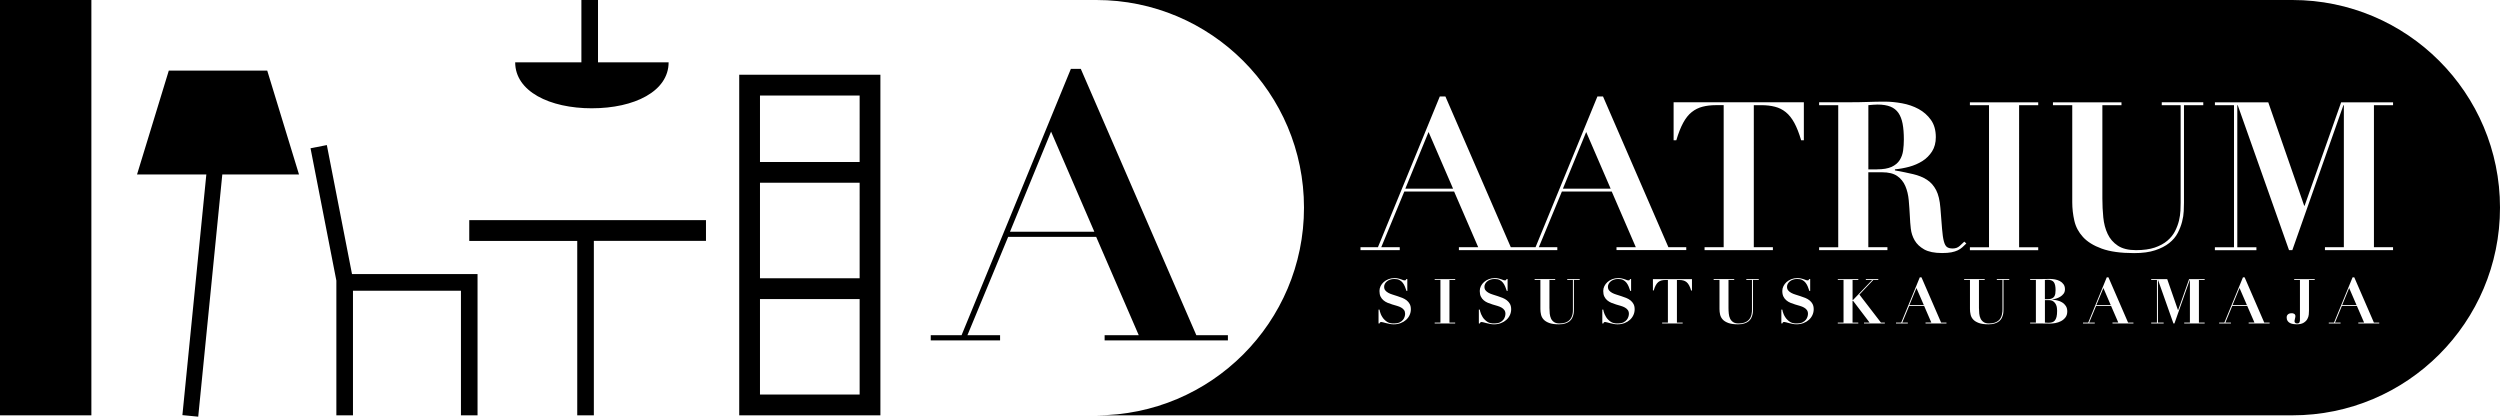 <svg xmlns="http://www.w3.org/2000/svg" preserveAspectRatio="xMidYMid" width="174" height="29" viewBox="0 0 174 29"><path d="M159.548 28.907H76.306c7.98 0 14.452-6.472 14.452-14.454S84.288 0 76.306 0h83.242C167.53 0 174 6.47 174 14.453c0 7.982-6.47 14.454-14.452 14.454zm2.535-6.395h.82v-.06h-.387l.48-1.163h1.042l.503 1.16h-.402v.062h1.456v-.06h-.372l-1.366-3.15h-.117l-1.293 3.15h-.364v.06zm-2.866-.174c.043.06.098.11.165.144.066.034.14.058.22.07.082.014.16.02.235.02.214 0 .38-.036.496-.108.117-.072.203-.158.258-.258.056-.1.09-.203.1-.31.01-.107.014-.196.014-.27v-2.14h.4v-.06h-1.428v.06h.4v2.744c0 .026 0 .056-.003.09 0 .032-.008.063-.02.092-.01.03-.03.053-.053.072-.025.02-.062.028-.11.028-.013 0-.03 0-.05-.002-.023-.002-.044-.007-.064-.018-.02-.01-.038-.026-.054-.05-.016-.023-.024-.056-.024-.1 0-.01.003-.03.01-.06.004-.03.012-.06.02-.095.01-.035.016-.068.022-.1.006-.032.01-.058.01-.078 0-.047-.01-.084-.03-.112-.018-.027-.04-.048-.07-.062-.026-.015-.055-.024-.085-.03-.03-.003-.058-.005-.08-.005-.087 0-.154.015-.2.042-.046.028-.08.06-.102.093-.022.035-.034.07-.037.102-.003.033-.004.057-.004.072 0 .09.022.168.065.228zm-4.765.174h.82v-.06h-.386l.48-1.163h1.04l.504 1.16h-.403v.062h1.457v-.06h-.373l-1.365-3.15h-.116l-1.294 3.15h-.364v.06zm-9.477 0h.82v-.06h-.387l.482-1.163h1.04l.503 1.16h-.403v.062h1.457v-.06h-.373l-1.366-3.15h-.117l-1.29 3.15h-.365v.06zm-8.268-3.027h.403v2.025c0 .13.014.26.044.386.028.127.088.24.18.34.09.1.22.18.392.244.17.062.396.093.676.093.174 0 .32-.02.438-.06.118-.038.217-.088.295-.15.078-.063.137-.133.178-.21.04-.08.07-.157.09-.235.02-.078.032-.153.035-.223.003-.07.005-.13.005-.176v-2.035h.403v-.06h-.867v.06h.393v2.038c0 .044 0 .098-.004.163s-.014.134-.032.208c-.017.074-.044.148-.082.22-.037.075-.09.142-.16.2-.07.06-.157.108-.262.144-.106.036-.237.054-.393.054-.158 0-.285-.03-.378-.093-.094-.063-.165-.145-.213-.246-.048-.1-.08-.216-.092-.345-.013-.13-.02-.262-.02-.398v-1.947h.4v-.06h-1.43v.06zm-4.743 3.027h.82v-.06h-.387l.482-1.163h1.04l.502 1.16h-.403v.062h1.456v-.06h-.373l-1.366-3.15h-.117l-1.292 3.15h-.364v.06zm-4.054-3.027h.4v2.966h-.4v.062h1.427v-.06h-.4v-1.518h.035l1.153 1.517h-.39v.062h1.448v-.06h-.268l-1.5-1.952.966-1.015h.348v-.06h-.867v.06h.44l-1.328 1.388h-.035v-1.388h.4v-.06h-1.427v.06zm-8.636 0h.403v2.025c0 .13.014.26.043.386.03.127.09.24.18.34.09.1.222.18.393.244.17.062.396.093.676.093.172 0 .318-.02.437-.06.118-.038.217-.088.295-.15.078-.063.137-.133.177-.21.04-.08.07-.157.09-.235.02-.078.032-.153.035-.223.003-.07.005-.13.005-.176v-2.035h.403v-.06h-.867v.06h.394v2.038c0 .044 0 .098-.004.163-.003.065-.013.134-.03.208-.018.074-.045.148-.083.22-.038.075-.09.142-.16.2-.07.06-.157.108-.263.144-.105.036-.236.054-.392.054-.16 0-.286-.03-.38-.093-.093-.063-.164-.145-.212-.246-.048-.1-.078-.216-.09-.345-.014-.13-.02-.262-.02-.398v-1.947h.398v-.06h-1.43v.06zm-4.232.733h.057c.042-.147.09-.27.142-.364.052-.095.11-.17.177-.223.066-.053.14-.09.225-.112.084-.022.18-.033.286-.033h.157v2.966h-.4v.062h1.428v-.06h-.4v-2.967h.157c.107 0 .202.01.286.033.084.022.16.06.225.113.067.054.126.13.178.224.053.095.1.217.144.364h.057v-.793h-2.718v.793zm-3.52 2.294h.07c.014-.04.03-.067.047-.08.016-.013.045-.02.086-.02.028 0 .072.01.132.026.06.018.127.036.203.054.078.02.16.037.25.055.087.017.176.026.265.026.18 0 .342-.03.488-.085.146-.056.272-.132.377-.227.106-.095.187-.206.245-.333.058-.128.087-.262.087-.404 0-.144-.027-.266-.08-.364-.054-.1-.124-.183-.21-.252-.087-.07-.186-.127-.298-.172-.11-.044-.225-.086-.342-.123l-.343-.11c-.112-.033-.21-.074-.298-.122-.086-.047-.156-.104-.21-.17-.053-.067-.08-.15-.08-.252 0-.066.016-.13.048-.195.032-.064.078-.122.138-.174.06-.053.135-.094.224-.126.088-.032.19-.048.305-.048.142 0 .26.025.352.074.09.05.168.113.228.193s.11.168.15.266c.04.098.076.197.11.3h.057v-.825h-.07c-.014.034-.028.058-.04.07-.014.014-.04.02-.08.02-.036 0-.074-.008-.116-.025-.043-.018-.09-.036-.146-.054-.055-.02-.12-.037-.19-.055-.073-.016-.157-.025-.252-.025-.15 0-.29.026-.42.076-.127.052-.238.118-.33.2-.093.083-.165.178-.217.285-.052.107-.078.218-.078.334 0 .155.025.285.076.39.05.103.117.19.2.26.085.072.18.13.287.174.107.045.217.084.33.118l.33.097c.106.03.202.07.285.116.084.046.15.104.202.174.05.07.076.157.076.264 0 .058-.012.125-.035.202-.023.076-.062.15-.12.22-.055.068-.133.127-.23.174-.1.048-.225.072-.378.072-.044 0-.09 0-.14-.002-.05-.002-.105-.01-.16-.026-.058-.016-.117-.04-.18-.076-.06-.035-.126-.085-.192-.152-.06-.058-.112-.12-.154-.19-.042-.066-.076-.133-.104-.198-.028-.065-.048-.126-.063-.182-.014-.057-.025-.102-.03-.137h-.065v.962zm-4.713-3.027h.402v2.025c0 .13.015.26.044.386.03.127.088.24.18.34.09.1.22.18.392.244.17.062.396.093.676.093.174 0 .32-.02.438-.06.118-.038.217-.088.295-.15.078-.063.137-.133.178-.21.04-.08.07-.157.09-.235.02-.078.033-.153.035-.223.003-.07.005-.13.005-.176v-2.035h.403v-.06h-.867v.06h.395v2.038c0 .044 0 .098-.004.163-.002.065-.012.134-.03.208-.016.074-.044.148-.082.22-.037.075-.09.142-.16.2-.07.06-.157.108-.262.144-.106.036-.237.054-.393.054-.16 0-.285-.03-.38-.093-.093-.063-.164-.145-.212-.246-.046-.1-.077-.216-.09-.345-.013-.13-.02-.262-.02-.398v-1.947h.4v-.06h-1.43v.06zm-3.88 3.027h.068c.015-.04.03-.067.048-.08.017-.013.046-.02.087-.02.028 0 .072.01.132.026.06.018.127.036.204.054.075.02.157.037.246.055.088.017.177.026.266.026.18 0 .342-.03.488-.085.146-.056.272-.132.377-.227.106-.095.187-.206.245-.333.058-.128.087-.262.087-.404 0-.144-.028-.266-.08-.364-.055-.1-.125-.183-.212-.252-.086-.07-.185-.127-.297-.172-.11-.044-.224-.086-.34-.123l-.344-.11c-.11-.033-.21-.074-.297-.122-.087-.047-.157-.104-.21-.17-.054-.067-.08-.15-.08-.252 0-.066.015-.13.047-.195.032-.064.078-.122.14-.174.06-.053.134-.094.222-.126.087-.032.19-.048.304-.048.142 0 .26.025.352.074.092.05.17.113.23.193s.11.168.15.266c.038.098.075.197.11.3h.056v-.825h-.07c-.014.034-.028.058-.04.07-.014.014-.04.02-.08.02-.036 0-.074-.008-.116-.025-.042-.018-.09-.036-.145-.054-.054-.02-.117-.037-.19-.055-.072-.016-.156-.025-.25-.025-.152 0-.29.026-.42.076-.128.052-.24.118-.33.2-.094.083-.166.178-.218.285-.052.107-.078.218-.078.334 0 .155.025.285.076.39.05.103.117.19.2.26.085.072.18.13.287.174.108.045.217.084.33.118l.33.097c.106.03.202.07.286.116.083.046.15.104.2.174.052.07.077.157.077.264 0 .058-.012.125-.034.202-.024.076-.063.15-.12.22-.056.068-.134.127-.232.174-.098.048-.224.072-.377.072-.043 0-.09 0-.14-.002-.05-.002-.105-.01-.16-.026-.058-.016-.117-.04-.18-.076-.06-.035-.125-.085-.192-.152-.06-.058-.112-.12-.154-.19-.04-.066-.075-.133-.103-.198-.027-.065-.048-.126-.063-.182-.014-.057-.024-.102-.03-.137h-.065v.962zm-3.075-3.027h.4v2.966h-.4v.062h1.426v-.06h-.398v-2.967h.4v-.06h-1.427v.06zm-3.91 3.027h.07c.013-.04.03-.067.046-.08.02-.013.047-.02.088-.02.03 0 .073.01.132.026.06.018.128.036.204.054.077.02.16.037.247.055.09.017.178.026.268.026.18 0 .342-.03.487-.085.146-.056.272-.132.378-.227.105-.095.187-.206.245-.333.057-.128.087-.262.087-.404 0-.144-.027-.266-.08-.364-.054-.1-.124-.183-.21-.252-.088-.07-.187-.127-.298-.172-.11-.044-.225-.086-.343-.123l-.342-.11c-.11-.033-.21-.074-.297-.122-.087-.047-.157-.104-.21-.17-.054-.067-.08-.15-.08-.252 0-.066.015-.13.047-.195.032-.064.078-.122.14-.174.06-.053.134-.094.222-.126s.19-.048.306-.048c.14 0 .258.025.35.074.093.05.17.113.23.193.062.08.11.168.15.266.04.098.076.197.11.3h.057v-.825h-.07c-.014.034-.027.058-.04.07-.013.014-.04.02-.08.02-.035 0-.074-.008-.115-.025-.042-.018-.09-.036-.146-.054-.055-.02-.118-.037-.19-.055-.073-.016-.156-.025-.252-.025-.15 0-.29.026-.418.076-.13.052-.24.118-.332.2-.092.083-.165.178-.217.285-.052.107-.078.218-.078.334 0 .155.025.285.075.39.05.103.118.19.202.26.084.072.18.13.286.174.107.045.217.084.33.118l.33.097c.106.03.2.07.285.116.084.046.15.104.202.174.05.07.075.157.075.264 0 .058-.01.125-.034.202-.023.076-.062.15-.118.22-.057.068-.134.127-.232.174-.1.048-.224.072-.378.072-.043 0-.09 0-.14-.002-.05-.002-.105-.01-.16-.026-.057-.016-.116-.04-.18-.076-.06-.035-.125-.085-.192-.152-.06-.058-.112-.12-.153-.19-.043-.066-.077-.133-.105-.198-.027-.065-.048-.126-.062-.182-.015-.057-.025-.102-.03-.137h-.066v.962zM111.57 6.714h-.39l-4.307 10.493h-.477-.737-.507L100.6 6.714h-.39l-4.306 10.493H94.69v.202h2.732v-.203h-1.287l1.604-3.874h3.468l1.676 3.874h-1.344v.202h6.85v-.203h-1.286l1.604-3.874h3.47l1.675 3.874h-1.344v.202h4.855v-.203h-1.243L111.57 6.714zm13.975.404h-9.062v2.645h.188c.146-.49.305-.896.478-1.214.173-.32.37-.567.593-.745.222-.178.473-.304.752-.376.28-.073.598-.11.954-.11h.52v9.887h-1.33v.202h4.755v-.203h-1.328V7.32h.52c.356 0 .674.037.954.11.28.07.53.197.75.375.223.178.42.426.594.744.173.317.332.722.477 1.213h.188V7.118zm.61 14.04c-.052-.097-.122-.18-.21-.25-.086-.07-.185-.127-.296-.172-.112-.044-.226-.086-.343-.123l-.343-.11c-.11-.033-.21-.074-.297-.122-.087-.047-.157-.104-.21-.17-.054-.067-.08-.15-.08-.252 0-.066.015-.13.047-.195.032-.064.08-.122.14-.174.06-.053.134-.094.222-.126.09-.032.19-.048.306-.048.142 0 .26.025.35.074.094.05.17.113.23.193.062.08.11.168.15.266.04.098.076.197.11.3h.057v-.825h-.07c-.014.034-.028.058-.04.07-.014.014-.04.02-.08.02-.036 0-.074-.008-.116-.025-.042-.018-.09-.036-.145-.054-.056-.02-.12-.037-.192-.055-.072-.016-.156-.025-.252-.025-.15 0-.29.026-.418.076-.13.052-.24.118-.332.2-.092.083-.164.178-.216.285-.053.107-.08.218-.08.334 0 .155.027.285.077.39.05.103.118.19.202.26.083.072.178.13.285.174.107.045.217.084.33.118l.33.097c.106.03.2.07.285.116.084.046.15.104.202.174.05.07.076.157.076.264 0 .058-.012.125-.035.202-.023.076-.063.15-.12.22-.056.068-.133.127-.23.174-.1.048-.225.072-.378.072-.044 0-.09 0-.14-.002-.052-.002-.105-.01-.162-.026-.056-.016-.115-.04-.177-.076-.063-.035-.127-.085-.193-.152-.06-.058-.112-.12-.154-.19-.043-.066-.078-.133-.105-.198-.028-.065-.05-.126-.063-.182-.015-.057-.025-.102-.03-.137h-.066v.962h.07c.014-.04.03-.067.047-.08.018-.013.047-.02.087-.02.03 0 .073.01.132.026.06.018.128.036.204.054.077.02.16.037.247.055.09.017.177.026.267.026.18 0 .342-.03.488-.085.146-.056.27-.132.377-.227.105-.095.187-.206.245-.333.058-.128.087-.262.087-.404 0-.144-.027-.266-.08-.364zm10.56-4.34c-.096.095-.207.2-.332.31-.125.11-.284.166-.477.166-.173 0-.305-.034-.397-.102-.093-.067-.165-.202-.218-.404-.053-.203-.094-.487-.123-.853l-.116-1.46c-.04-.52-.138-.934-.297-1.243-.16-.308-.373-.55-.643-.723-.27-.174-.59-.304-.96-.39-.372-.088-.793-.174-1.265-.26v-.073c.326-.03.66-.09.996-.18.337-.092.643-.225.918-.398.274-.175.498-.4.672-.673.173-.275.26-.605.26-.99 0-.482-.114-.882-.34-1.2-.226-.318-.513-.57-.86-.76-.347-.187-.73-.32-1.15-.396-.418-.076-.815-.115-1.19-.115-.405 0-.806.007-1.2.022-.396.014-.795.02-1.2.02h-2.182v.204h1.33v9.887h-1.33v.202h4.754v-.203h-1.33V11.99h.955c.453 0 .804.086 1.055.26.25.173.438.404.563.693.126.29.206.62.24.99.033.37.06.754.08 1.15.01.26.03.536.064.83.034.294.123.567.268.817.144.25.366.46.664.63.3.167.713.252 1.243.252.26 0 .476-.017.65-.05.173-.035.32-.08.44-.138.12-.058.227-.128.318-.21.092-.082.186-.17.282-.267l-.144-.13zm5.145.39h-1.33V7.32h1.33V7.12h-4.755v.203h1.33v9.887h-1.33v.202h4.755v-.203zm.453 2.21c-.12.005-.24.007-.36.007h-.655v.06h.4v2.966h-.4v.062h.655c.12 0 .242 0 .362.004.12.003.24.005.362.005.11 0 .234-.012.373-.036.14-.025.27-.07.392-.132.123-.064.227-.15.312-.26.085-.11.128-.25.128-.417 0-.153-.033-.28-.1-.38-.066-.103-.15-.184-.25-.246-.102-.064-.214-.11-.335-.138-.12-.03-.24-.048-.35-.056v-.018c.068-.008.153-.027.253-.056.1-.03.195-.07.288-.126.092-.055.17-.125.236-.21.065-.085.098-.19.098-.314 0-.14-.034-.255-.1-.347-.066-.093-.15-.167-.254-.222-.102-.054-.216-.093-.34-.117-.124-.023-.243-.034-.355-.034-.122 0-.242.002-.36.006zm11.036-12.3h-2.89v.203h1.314v6.794c0 .144-.005.325-.014.542-.01.217-.043.448-.1.694-.06.245-.15.49-.276.737-.125.245-.303.467-.535.665-.232.197-.523.356-.875.477-.352.12-.788.18-1.308.18-.53 0-.952-.104-1.265-.312-.313-.207-.55-.48-.707-.816-.16-.337-.26-.72-.304-1.15-.042-.428-.064-.87-.064-1.322V7.32h1.33V7.12h-4.77v.203h1.344v6.75c0 .434.048.863.145 1.287.096.424.296.802.6 1.134.303.334.74.604 1.307.81.57.208 1.32.312 2.255.312.578 0 1.064-.065 1.46-.196.395-.13.722-.298.982-.505.26-.207.457-.44.592-.7.135-.26.236-.52.303-.78.068-.26.106-.51.116-.745.01-.236.016-.43.016-.586V7.32h1.343V7.12zm.096 15.333h-.4v-2.965h.4v-.06h-1.084l-.763 2.16h-.01l-.75-2.16h-1.114v.06h.4v2.966h-.4v.062h.867v-.06h-.398v-2.967h.008l1.07 3.027h.07l1.067-3.027h.01v2.966h-.396v.062h1.422v-.06zm13.112-15.13V7.12h-3.613l-2.543 7.198h-.03l-2.5-7.198h-3.713v.203h1.328v9.887h-1.33v.202h2.89v-.203h-1.33V7.32h.03l3.57 10.09h.23l3.556-10.09h.03v9.887h-1.316v.202h4.74v-.203h-1.33V7.32h1.33zm-23.49 12.88c0 .08-.006.156-.016.23-.01.076-.034.143-.072.202-.037.06-.094.107-.17.14-.074.036-.177.053-.307.053h-.177v-1.34l.095-.008c.033-.003.065-.005.096-.005.11 0 .2.015.27.044.072.03.128.073.168.132.04.06.07.135.087.226.018.09.027.2.027.327zm-.155.775c.08.06.14.13.178.21.04.08.064.163.072.245.01.083.013.148.013.197 0 .177-.013.32-.04.428-.028.108-.068.192-.12.253-.052.06-.115.102-.19.124-.072.02-.156.032-.248.032-.09 0-.173-.004-.25-.013v-1.564h.25c.145 0 .256.03.336.09zm-12.28-9.188h-.594V7.32l.317-.028c.106-.01.212-.015.318-.015.366 0 .667.05.903.145.236.096.42.243.556.44.135.198.232.45.29.752.057.304.086.668.086 1.09 0 .262-.017.517-.05.768-.034.25-.114.474-.24.672-.124.197-.312.354-.562.47-.25.115-.593.173-1.026.173zm-20.234-2.602l1.704 3.946h-3.323l1.62-3.945zm-10.97 0l1.706 3.946h-3.324l1.618-3.945zm34.468 12.043h-.998l.486-1.183.512 1.183zm13.01 0h-.997l.487-1.183.51 1.183zm9.478 0h-.997l.484-1.183.512 1.183zm7.63 0h-.997l.485-1.183.51 1.183zM85.462 23.33v.36h-8.58v-.36h2.375l-2.962-6.842h-6.128l-2.834 6.843h2.273v.36H64.78v-.36h2.145l7.608-18.537h.69l8.043 18.538h2.196zM73.155 9.16l-2.86 6.97h5.872l-3.012-6.97zM51.45 5.202h9.826v23.704H51.45V5.203zm1.444 22.258h6.937v-6.647h-6.936v6.648zm0-8.093h6.937V12.72h-6.936v6.647zm0-8.093h6.937V6.648h-6.936v4.626zM41.332 28.907h-1.156v-12.14H32.66V15.32h16.476v1.446h-7.804v12.14zm-.135-21.37c-2.948 0-5.34-1.178-5.34-3.2h4.608V0h1.156v4.336h4.915c0 2.023-2.39 3.2-5.338 3.2zm-7.958 21.37h-1.157v-8.672h-7.515v8.672h-1.156V19.53l-1.798-9.21 1.135-.223 1.752 8.98h8.737v9.83zM13.795 29l-1.1-.107 1.666-16.752H9.538l2.21-7.226H18.6l2.21 7.227h-5.338L13.796 29zM0 0h6.36v28.907H0V0z" id="path-1" class="cls-2" fill-rule="evenodd"/></svg>